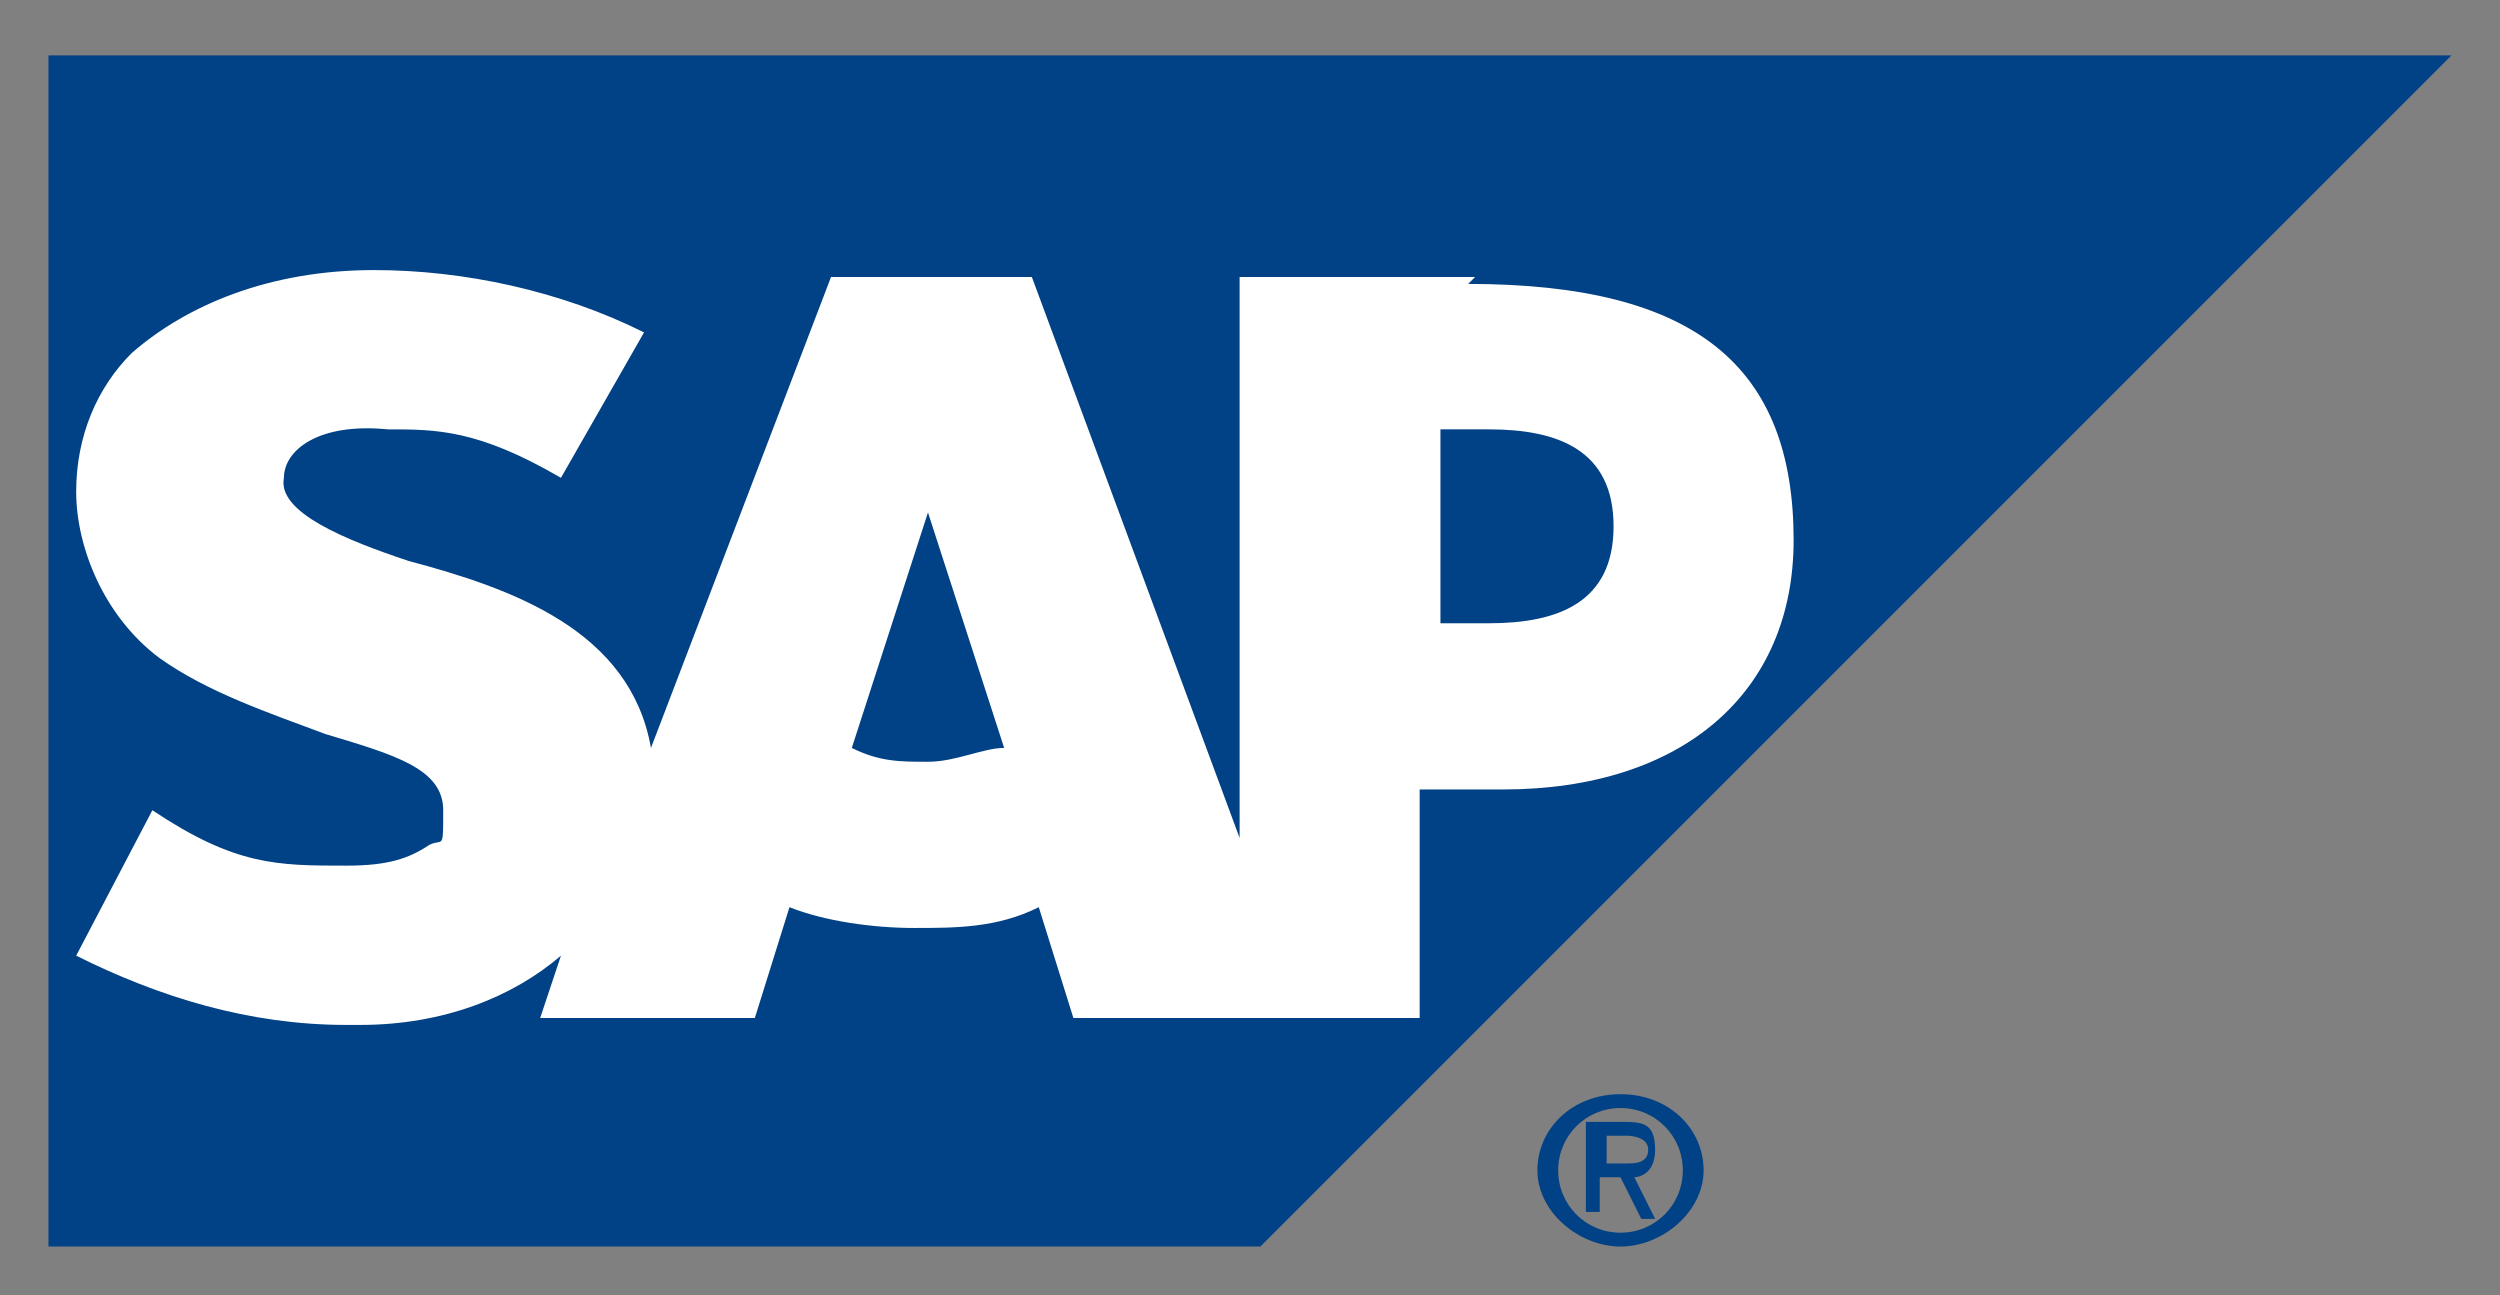 <?xml version="1.0" encoding="UTF-8"?>
<svg id="Calque_1" xmlns="http://www.w3.org/2000/svg" version="1.1" viewBox="0 0 36.1 18.7">
  <rect x="0" y="0" width="36.1" height="18.7" fill="#808080" stroke="none"/>
  <!-- Generator: Adobe Illustrator 30.0.0, SVG Export Plug-In . SVG Version: 2.1.1 Build 123)  -->
  <defs>
    <style>
      .st0 {
        fill: #014185;
      }

      .st1 {
        fill: #fff;
        fill-rule: evenodd;
      }
    </style>
  </defs>
  <path class="st0" d="M.7,18h17.5L35.4.8H.7v17.2"/>
  <path class="st1" d="M21.3,4h-3.4v8.1l-3-8.1h-2.9l-2.6,6.8c-.3-1.7-2-2.3-3.5-2.7-.9-.3-1.9-.7-1.8-1.2,0-.4.5-.8,1.5-.7.7,0,1.3,0,2.5.7l1.2-2.1c-1.2-.6-2.6-.9-3.9-.9h0c-1.5,0-2.7.5-3.5,1.2-.5.5-.8,1.2-.8,2s.4,1.8,1.2,2.4c.7.5,1.6.8,2.4,1.1,1,.3,1.7.5,1.7,1.1s0,.4-.2.5c-.3.2-.6.3-1.2.3-1,0-1.6,0-2.8-.8l-1.1,2.1c1.2.6,2.5,1,3.9,1h.2c1.2,0,2.2-.4,2.9-1,0,0,0,0,0,0l-.3.9h3.1l.5-1.6c.5.2,1.2.3,1.8.3s1.2,0,1.8-.3l.5,1.6h5v-3.3h1.2c2.6,0,4.2-1.4,4.2-3.6,0-2.5-1.4-3.7-4.7-3.7h0ZM13.4,11c-.4,0-.7,0-1.1-.2l1.1-3.4h0l1.1,3.4c-.3,0-.7.2-1.1.2ZM21.5,9h-.7v-2.8h.7c1,0,1.8.3,1.8,1.4,0,1.1-.8,1.4-1.8,1.4"/>
  <path class="st0" d="M22.5,16.9c0-.5.4-.9.9-.9s.9.4.9.9-.4.9-.9.9-.9-.4-.9-.9ZM23.4,18c.6,0,1.2-.5,1.2-1.1s-.5-1.1-1.2-1.1-1.2.5-1.2,1.1c0,.6.6,1.1,1.2,1.1ZM23.2,17h.2l.3.6h.2l-.3-.6c0,0,.3,0,.3-.4s-.2-.4-.5-.4h-.5v1.3h.2v-.5h.1ZM23.2,16.8v-.4h.3c0,0,.3,0,.3.2s-.2.2-.3.2h-.3"/>
</svg>